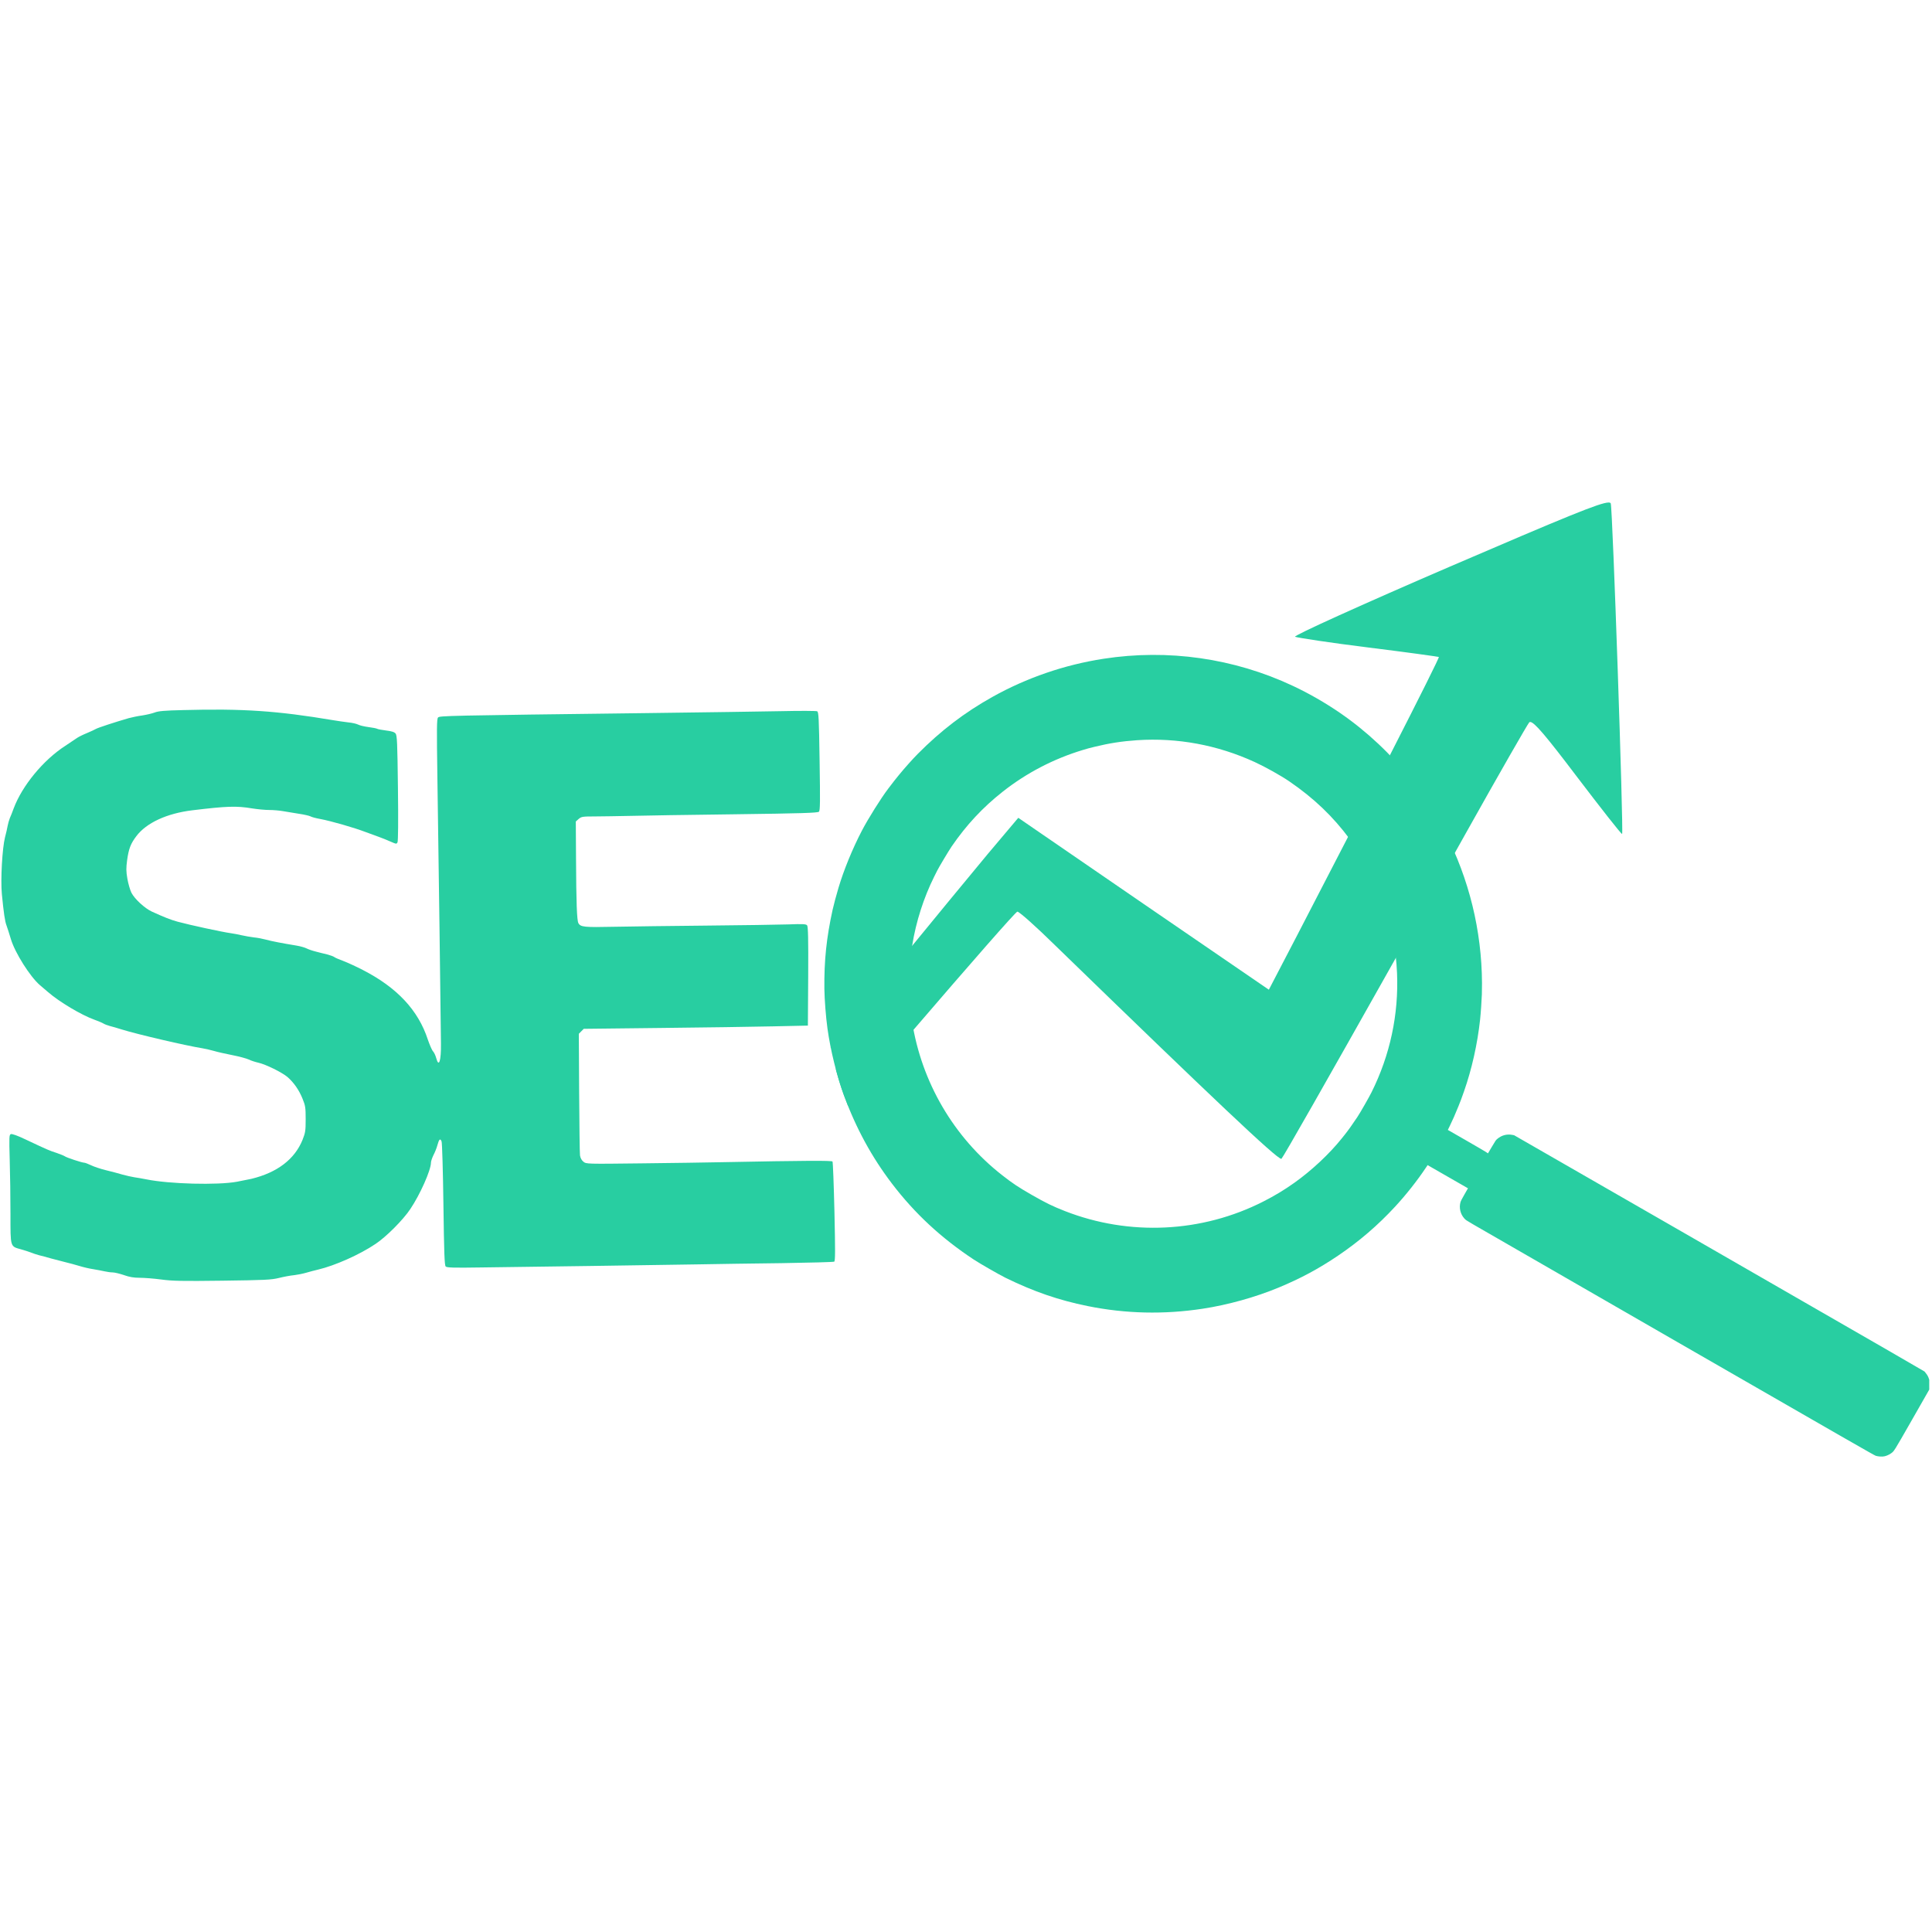 <svg xmlns="http://www.w3.org/2000/svg" xmlns:xlink="http://www.w3.org/1999/xlink" width="1134" zoomAndPan="magnify" viewBox="0 0 850.08 850.5" height="1134" preserveAspectRatio="xMidYMid meet" version="1.0"><defs><clipPath id="286e632b23"><path d="M 362 288 L 849.078 288 L 849.078 641.422 L 362 641.422 Z M 362 288 " clip-rule="nonzero"/></clipPath><clipPath id="149aa38f92"><path d="M 365 221.125 L 714 221.125 L 714 511 L 365 511 Z M 365 221.125 " clip-rule="nonzero"/></clipPath></defs><g clip-path="url(#286e632b23)"><path fill="#28cea1" d="M 379.203 365.68 C 375.109 373.539 371.25 382.949 368.926 390.762 C 367.926 394.102 366.781 398.402 366.324 400.48 C 363.605 412.832 362.562 422.898 362.695 435.301 C 362.754 439.984 363.355 447.738 364.059 452.793 C 365.395 462.402 368.129 473.457 371.309 482.176 C 376.555 496.523 383.523 509.34 392.438 521.031 C 402.488 534.211 414.066 544.965 428.504 554.508 C 431.109 556.227 439.73 561.176 442.434 562.504 C 454.848 568.586 465.871 572.379 478.598 574.953 C 495.25 578.328 512.207 578.723 529.242 576.121 C 540.305 574.438 552.473 571.047 562.66 566.816 C 572.332 562.801 580.242 558.555 588.793 552.781 C 598.102 546.484 606.359 539.402 613.961 531.164 C 618.852 525.867 623.707 519.715 627.559 513.934 L 628.246 512.906 L 637.125 518.004 L 646.02 523.109 L 644.469 525.812 C 643.281 527.875 642.875 528.684 642.719 529.223 C 642.031 531.684 642.664 534.414 644.355 536.316 C 645.02 537.074 645.051 537.094 648.414 539.066 C 650.277 540.164 690.707 563.445 738.254 590.824 C 813.93 634.383 824.812 640.633 825.527 640.863 C 826.539 641.191 828.25 641.312 829.258 641.109 C 830.215 640.922 831.324 640.445 832.195 639.828 C 833.633 638.828 833.332 639.301 841.594 624.84 L 849.121 611.656 L 849.254 610.797 C 849.445 609.516 849.387 608.477 849.043 607.305 C 848.699 606.133 848.309 605.383 847.516 604.41 L 846.977 603.75 L 830.152 593.996 C 820.891 588.637 780.254 565.238 739.828 542 L 666.324 499.746 L 665.496 499.59 C 663.137 499.141 660.828 499.766 658.969 501.328 C 658.27 501.918 658.203 502.004 656.539 504.836 L 654.82 507.734 L 653.918 507.117 C 653.41 506.785 649.43 504.457 645.074 501.957 L 637.156 497.41 L 638.098 495.477 C 639.195 493.25 640.422 490.457 641.844 486.941 C 642.82 484.535 643.074 483.848 644.285 480.406 C 647.68 470.758 650.184 459.605 651.344 448.949 C 651.633 446.387 652.078 439.887 652.133 437.703 C 652.191 435.148 652.199 434.316 652.191 432.727 C 652.07 409.648 646.477 386.844 635.93 366.402 C 631.773 358.363 626.77 350.562 621.191 343.445 C 612.262 332.066 601.543 322 589.715 313.859 C 583.172 309.363 575.934 305.207 568.867 301.902 C 542.984 289.758 513.977 285.609 485.598 289.996 C 468.379 292.656 451.703 298.391 436.691 306.785 C 424.34 313.691 413.945 321.637 403.738 331.945 C 401.48 334.227 397.957 338.18 395.531 341.145 C 393.922 343.102 393.172 344.066 390.789 347.195 C 387.613 351.375 381.996 360.332 379.203 365.68 Z M 418.719 372.629 C 425.223 363.148 432.398 355.445 441.246 348.48 C 451.711 340.242 463.531 334.09 476.363 330.191 C 478.785 329.465 478.926 329.422 481.613 328.762 C 488.129 327.168 493.723 326.301 500.387 325.852 C 518.117 324.684 535.766 327.949 552.109 335.453 C 556.723 337.559 563.625 341.422 567.348 343.965 C 578.172 351.375 586.547 359.371 593.973 369.387 C 606.531 386.344 613.91 407.254 614.789 428.379 C 615.559 446.59 611.711 464.52 603.535 480.895 C 602.406 483.156 598.586 489.836 597.352 491.688 C 595.387 494.656 593.344 497.535 591.938 499.305 C 591.539 499.801 590.863 500.637 590.449 501.164 C 585.047 507.934 577.109 515.355 569.551 520.707 C 565.129 523.852 560.977 526.355 555.961 528.906 C 528.922 542.695 496.953 544.242 468.562 533.125 C 463.062 530.969 460.125 529.531 453.988 526.008 C 447.965 522.551 445.668 521.023 440.977 517.355 C 419.648 500.684 405.43 476.379 401.262 449.504 C 399.559 438.457 399.594 427.188 401.375 416.078 C 403.047 405.703 406.434 395.141 411.039 385.906 C 411.609 384.77 412.207 383.582 412.367 383.258 C 413.133 381.703 417.473 374.461 418.719 372.629 Z M 418.719 372.629 " fill-opacity="1" fill-rule="nonzero"/></g><path fill="#28cea1" d="M 80.379 312.59 C 72.238 312.777 69.492 313.016 67.836 313.676 C 66.699 314.102 64.238 314.672 62.391 314.957 C 60.594 315.191 57.895 315.762 56.473 316.141 C 50.414 317.891 42.934 320.352 42.035 320.875 C 41.512 321.203 39.715 322.008 38.059 322.719 C 36.402 323.383 34.508 324.328 33.797 324.801 C 33.133 325.277 30.719 326.887 28.496 328.352 C 18.836 334.602 9.559 345.871 5.816 355.859 C 5.25 357.422 4.492 359.363 4.113 360.168 C 3.781 361.02 3.355 362.484 3.168 363.48 C 3.023 364.52 2.457 366.793 1.984 368.641 C 0.801 373.281 -0.004 387.199 0.609 393.59 C 1.414 401.828 1.938 405.613 2.695 407.508 C 3.074 408.551 3.926 411.199 4.586 413.426 C 6.387 419.438 13.016 429.945 17.371 433.688 C 17.844 434.113 19.453 435.484 20.922 436.719 C 25.938 441.07 35.547 446.801 41.324 448.883 C 43.027 449.5 44.828 450.258 45.348 450.586 C 45.867 450.918 47.148 451.395 48.188 451.676 C 49.23 451.914 51.598 452.625 53.395 453.191 C 60.594 455.418 81.562 460.293 88.902 461.477 C 89.945 461.617 92.168 462.141 93.871 462.613 C 95.578 463.133 99.316 463.938 102.156 464.508 C 105.047 465.074 108.219 465.926 109.258 466.398 C 110.301 466.922 112.242 467.535 113.52 467.82 C 116.738 468.531 123.98 472.082 126.395 474.164 C 129.141 476.578 131.414 479.797 132.977 483.68 C 134.207 486.711 134.352 487.516 134.352 492.676 C 134.352 497.836 134.207 498.641 132.977 501.766 C 129.52 510.332 121.805 516.203 110.441 518.949 C 109.543 519.137 106.656 519.707 104.051 520.227 C 95.578 521.789 74.273 521.223 64.285 519.184 C 62.484 518.855 60.023 518.379 58.84 518.238 C 57.656 518.051 55.336 517.527 53.633 517.055 C 51.93 516.535 48.66 515.684 46.297 515.113 C 43.977 514.547 41.039 513.551 39.809 512.938 C 38.578 512.367 37.254 511.848 36.922 511.848 C 35.879 511.848 29.016 509.574 28.305 509.008 C 27.973 508.77 26.363 508.105 24.707 507.539 C 21.582 506.547 20.922 506.262 11.168 501.668 C 7.523 499.918 5.109 499.066 4.586 499.254 C 3.828 499.539 3.781 500.344 4.066 510.57 C 4.258 516.629 4.398 527.328 4.398 534.43 C 4.398 549.246 4.207 548.633 9.133 550.004 C 10.551 550.383 12.492 551.047 13.395 551.375 C 14.293 551.754 15.902 552.277 16.945 552.562 C 17.984 552.797 20.445 553.461 22.387 554.027 C 24.328 554.551 27.215 555.309 28.777 555.688 C 30.34 556.062 32.992 556.773 34.695 557.293 C 36.402 557.816 39.145 558.48 40.852 558.715 C 42.555 559 44.781 559.426 45.82 559.66 C 46.863 559.898 48.473 560.137 49.371 560.137 C 50.273 560.137 52.543 560.703 54.344 561.32 C 56.758 562.172 58.652 562.504 61.301 562.504 C 63.289 562.504 67.551 562.832 70.77 563.262 C 75.695 563.922 79.906 564.016 97.66 563.781 C 116.453 563.543 119.152 563.402 122.516 562.598 C 124.598 562.074 127.578 561.508 129.141 561.367 C 130.703 561.176 133.168 560.703 134.586 560.277 C 136.008 559.852 138.375 559.234 139.793 558.906 C 147.227 557.152 158.113 552.324 165.121 547.59 C 169.762 544.512 177.195 537.082 180.414 532.25 C 184.723 525.859 189.504 515.113 189.504 511.801 C 189.504 511.184 190.023 509.719 190.59 508.535 C 191.207 507.352 192.012 505.41 192.344 504.129 C 193.055 501.434 193.621 500.957 194.188 502.523 C 194.426 503.184 194.805 515.684 194.992 530.309 C 195.277 551.613 195.469 557.012 195.988 557.531 C 196.461 558.051 199.445 558.148 211.422 557.957 C 219.516 557.863 241.531 557.531 260.277 557.297 C 279.023 557.012 300.422 556.727 307.855 556.586 C 315.289 556.441 331.48 556.207 343.883 556.062 C 356.285 555.875 366.699 555.59 367.031 555.402 C 367.504 555.117 367.504 550.523 367.125 533.434 C 366.844 521.551 366.465 511.609 366.273 511.328 C 365.992 510.852 354.535 510.902 318.035 511.609 C 311.547 511.754 295.355 511.988 282.055 512.133 C 257.957 512.414 257.91 512.414 256.633 511.422 C 255.828 510.758 255.305 509.812 255.117 508.629 C 254.977 507.68 254.832 495.23 254.738 480.98 L 254.598 455.086 L 255.684 453.996 L 256.773 452.906 L 290.719 452.527 C 309.371 452.34 331.574 452.008 340.047 451.82 L 355.434 451.488 L 355.574 429.758 C 355.668 413.234 355.527 407.887 355.102 407.367 C 354.629 406.75 353.254 406.703 346.676 406.941 C 342.367 407.082 326.316 407.316 310.934 407.461 C 295.594 407.602 277.273 407.84 270.219 407.98 C 256.965 408.266 255.355 408.121 254.406 406.371 C 253.746 405.141 253.461 397.375 253.367 377.918 L 253.27 361.633 L 254.551 360.496 C 255.734 359.504 256.254 359.41 261.602 359.41 C 264.773 359.41 271.734 359.266 277.082 359.172 C 282.434 359.031 303.168 358.699 323.242 358.461 C 352.688 358.082 359.789 357.848 360.309 357.328 C 360.828 356.805 360.879 352.922 360.594 335.074 C 360.309 315.902 360.168 313.395 359.504 313.109 C 359.078 312.922 352.023 312.871 343.836 313.062 C 335.645 313.203 308.992 313.629 284.656 313.914 C 195.75 315.004 193.383 315.098 192.625 315.855 C 192.059 316.469 192.012 320.164 192.344 342.84 C 192.77 370.961 193.859 451.062 193.906 459.297 C 194 467.062 193.004 470.141 191.82 465.785 C 191.539 464.695 190.922 463.371 190.449 462.848 C 189.93 462.328 188.934 459.961 188.129 457.641 C 183.914 444.719 174.59 434.73 159.441 426.965 C 156.602 425.496 152.766 423.746 150.918 423.035 C 149.121 422.371 147.32 421.613 146.988 421.332 C 146.66 421.047 145.238 420.527 143.816 420.148 C 142.398 419.816 140.078 419.25 138.707 418.871 C 137.332 418.539 135.582 417.922 134.824 417.543 C 134.02 417.117 132.031 416.551 130.324 416.266 C 123.98 415.223 119.297 414.324 116.93 413.66 C 115.555 413.281 113.188 412.809 111.625 412.668 C 110.062 412.477 107.602 412.051 106.18 411.723 C 104.762 411.391 102.633 410.965 101.449 410.82 C 97.66 410.301 83.41 407.223 78.012 405.754 C 74.891 404.902 72.047 403.766 66.652 401.305 C 63.48 399.84 59.078 395.766 57.656 393.02 C 57.043 391.789 56.238 388.996 55.859 386.82 C 55.289 383.457 55.289 382.18 55.762 378.582 C 56.473 373.562 57.324 371.387 59.789 368.121 C 64.191 362.25 73.184 358.082 84.406 356.711 C 99.648 354.863 103.91 354.723 110.68 355.859 C 113.047 356.238 116.453 356.57 118.254 356.57 C 120.102 356.57 122.848 356.805 124.406 357.09 C 125.969 357.328 129.094 357.848 131.32 358.227 C 133.594 358.559 135.863 359.078 136.434 359.363 C 136.953 359.691 138.941 360.215 140.836 360.547 C 145.57 361.445 155.512 364.285 160.859 366.32 C 162.707 366.984 165.262 367.93 166.543 368.402 C 167.867 368.879 170.141 369.777 171.605 370.441 C 174.211 371.574 174.352 371.625 174.777 370.82 C 175.062 370.297 175.156 361.305 174.969 346.91 C 174.73 326.789 174.59 323.715 173.926 322.91 C 173.406 322.246 172.176 321.867 169.762 321.582 C 167.914 321.348 166.117 321.016 165.832 320.824 C 165.547 320.637 163.797 320.305 161.996 320.07 C 160.199 319.832 158.164 319.359 157.453 318.98 C 156.695 318.602 154.848 318.176 153.285 318.031 C 151.723 317.844 148.648 317.418 146.422 317.039 C 121.945 312.922 106.703 311.879 80.379 312.59 Z M 80.379 312.59 " fill-opacity="1" fill-rule="nonzero"/><g clip-path="url(#149aa38f92)"><path fill="#28cea1" d="M 707.914 221.215 C 704.246 221.215 688.977 227.543 638.062 249.434 C 599.672 265.984 568.93 279.895 569.902 280.312 C 570.879 280.73 585.344 282.957 602.176 285.043 C 619.004 287.129 632.914 289.074 633.195 289.215 C 633.422 289.445 625.047 306.215 611.641 332.48 C 606.238 343.066 600.02 355.191 593.223 368.395 C 593.223 368.398 593.227 368.402 593.23 368.406 L 593.223 368.406 C 586.25 381.934 578.672 396.598 570.738 411.898 L 558.359 435.684 L 503.137 397.852 L 448.055 360.016 L 434.562 376.012 C 423.332 389.543 411.738 403.633 401.324 416.371 C 401.324 416.375 401.324 416.379 401.324 416.379 L 401.316 416.383 C 382.078 439.914 366.875 458.816 365.457 460.98 C 365.367 461.117 365.332 461.188 365.355 461.188 C 365.367 461.188 365.391 461.172 365.43 461.137 C 365.445 461.125 365.465 461.113 365.48 461.102 C 365.48 461.102 365.48 461.098 365.48 461.098 L 365.484 461.098 C 366.043 460.68 366.469 460.41 366.793 460.41 C 367.719 460.41 367.797 462.633 367.797 469.898 L 367.797 470.957 C 368.859 474.906 370.051 478.727 371.309 482.176 C 371.895 483.777 372.504 485.363 373.133 486.926 L 400.484 455.016 C 400.965 454.457 401.445 453.898 401.922 453.34 C 401.922 453.336 401.922 453.336 401.922 453.336 L 401.93 453.336 C 426.598 424.613 446.953 401.328 447.637 401.328 C 447.645 401.324 447.652 401.324 447.66 401.324 C 448.484 401.324 455.93 407.949 464.328 416.211 C 533.957 483.797 561.805 510.137 563.828 510.137 C 563.871 510.137 563.902 510.125 563.922 510.102 C 564.781 509.242 582.914 477.406 614.281 421.648 C 614.281 421.645 614.281 421.641 614.281 421.637 L 614.289 421.641 C 622.125 407.707 630.789 392.285 640.211 375.48 C 640.211 375.477 640.211 375.473 640.211 375.473 L 640.219 375.473 C 641.887 372.496 643.578 369.477 645.293 366.414 C 659.621 340.82 672.141 318.984 672.977 318.008 C 673.09 317.895 673.234 317.832 673.414 317.832 C 675.164 317.832 680.215 323.75 693.98 341.934 C 704.562 355.816 713.379 367.117 713.859 367.117 C 713.863 367.117 713.867 367.113 713.871 367.109 C 714.566 366.555 709.699 223.699 708.867 221.613 C 708.758 221.359 708.469 221.215 707.914 221.215 Z M 707.914 221.215 " fill-opacity="1" fill-rule="nonzero"/></g></svg>